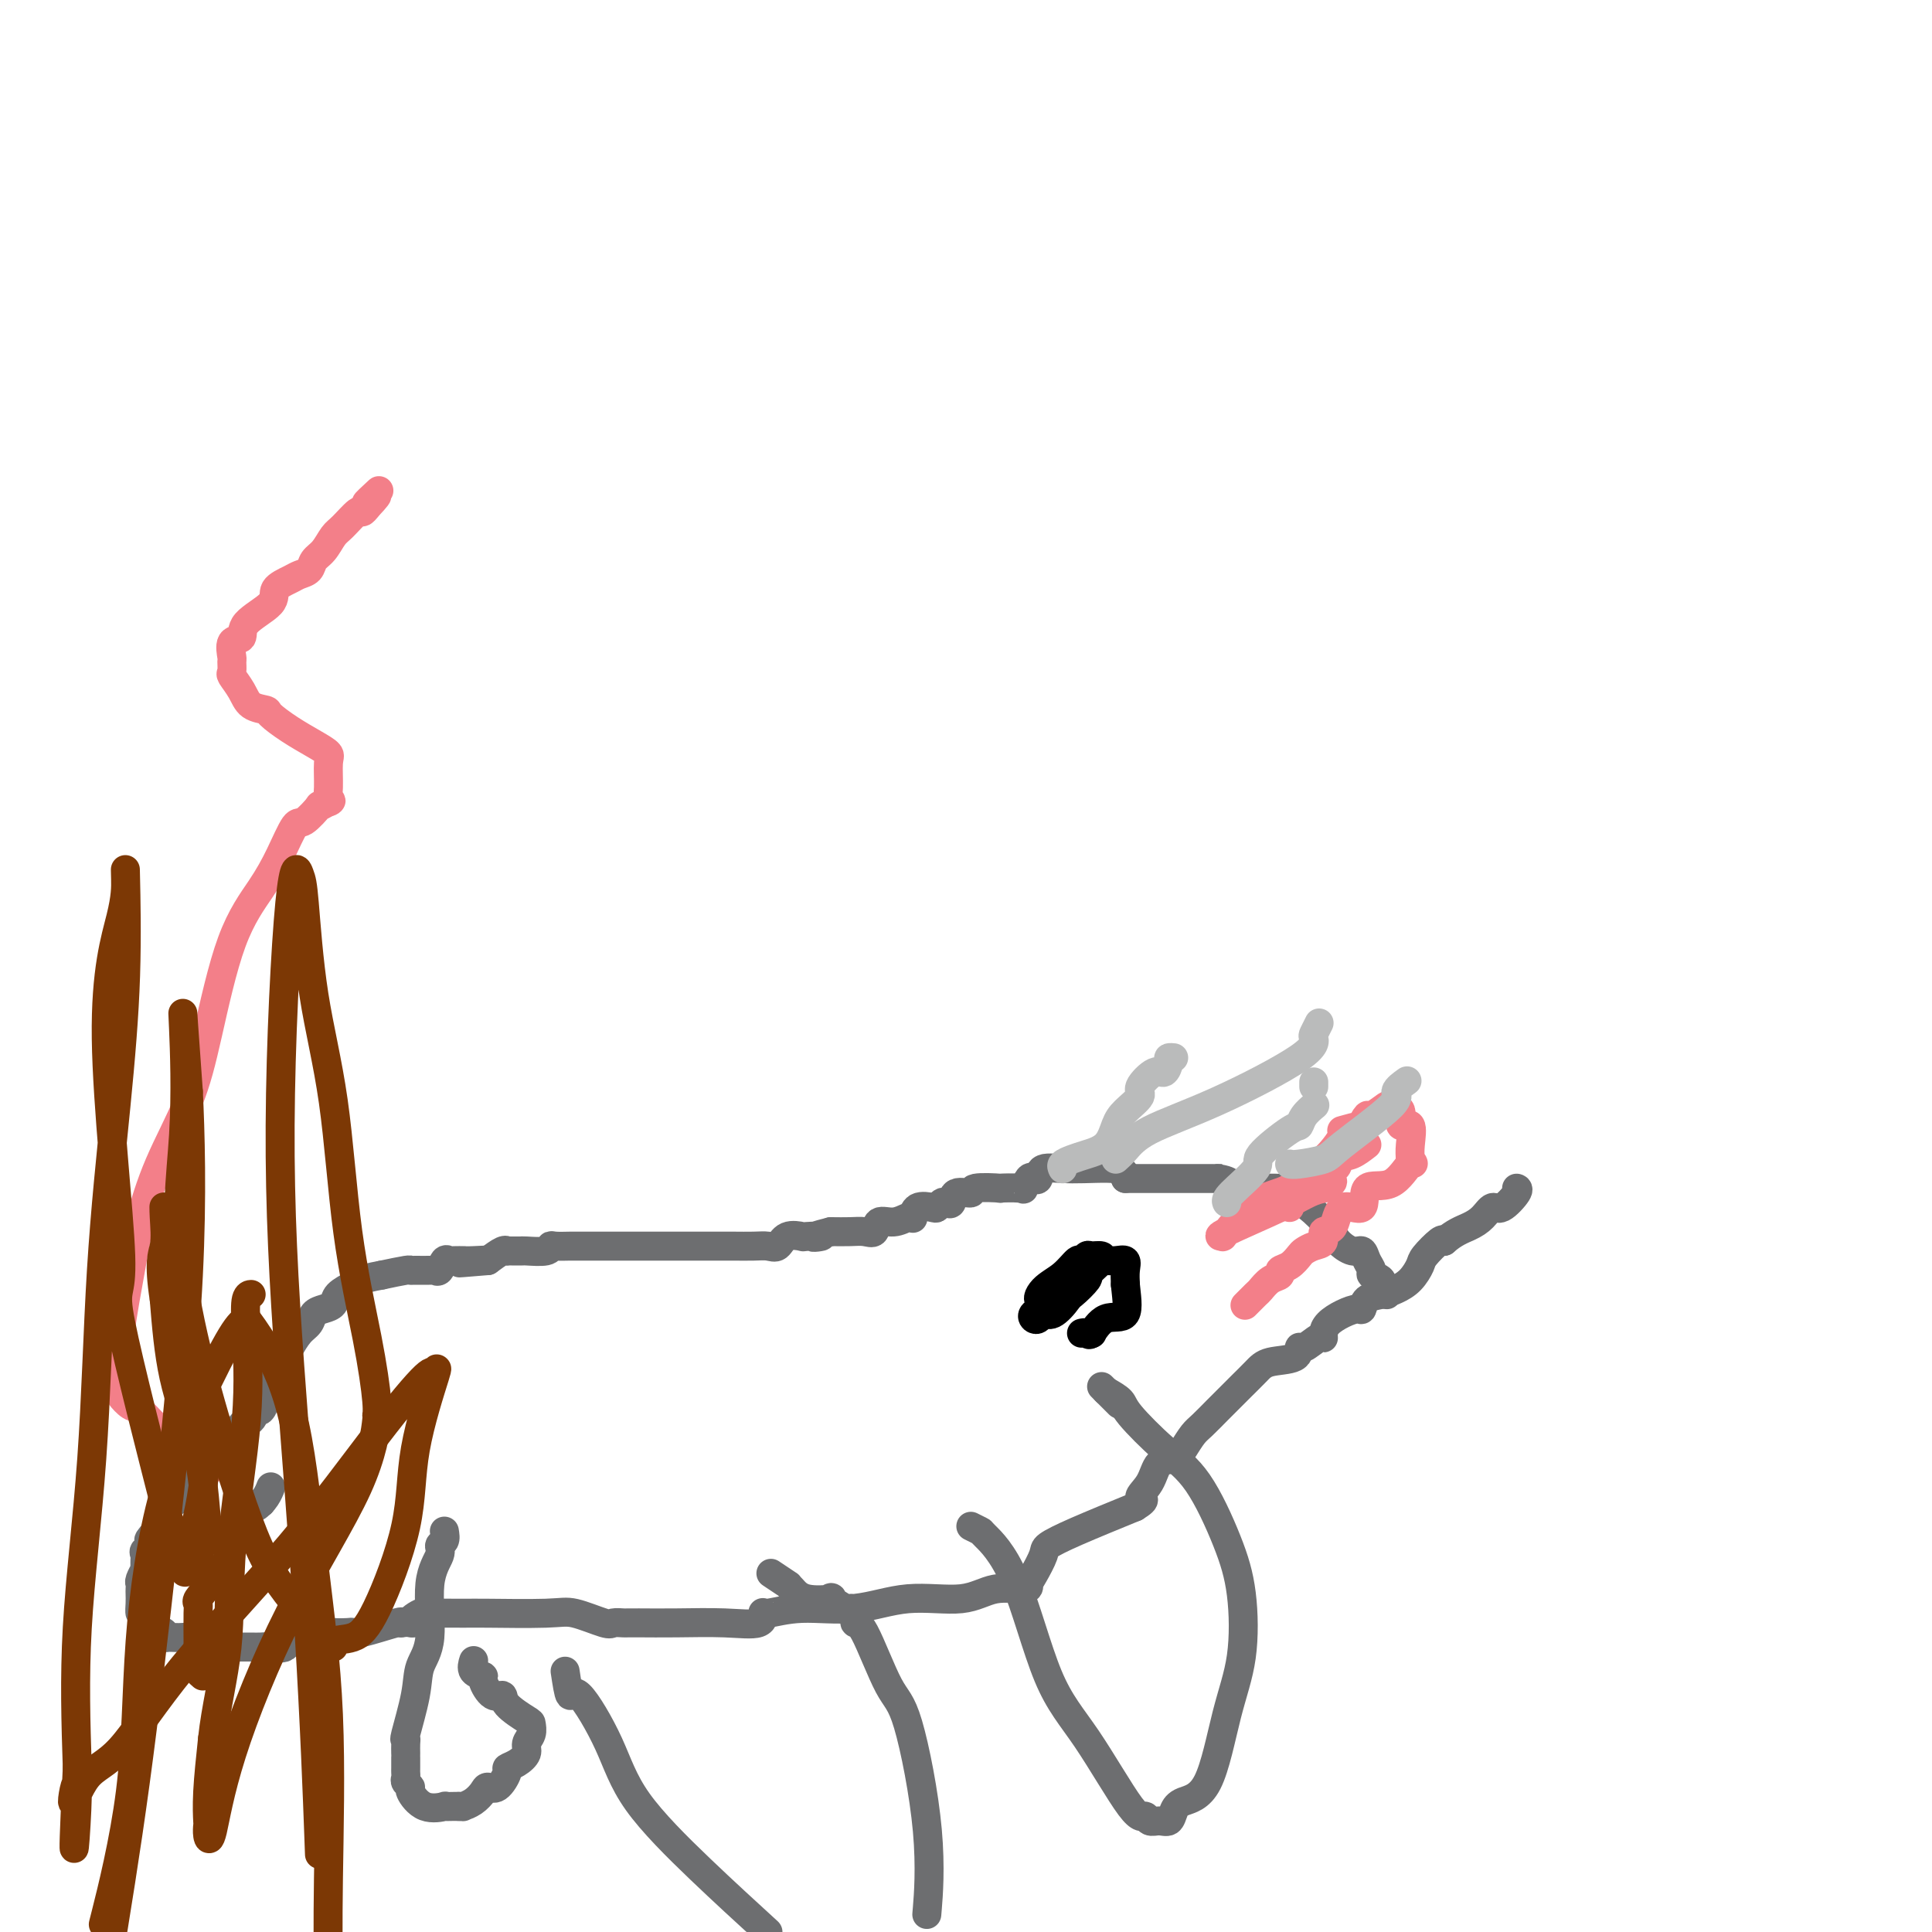 <svg viewBox='0 0 400 400' version='1.1' xmlns='http://www.w3.org/2000/svg' xmlns:xlink='http://www.w3.org/1999/xlink'><g fill='none' stroke='#6D6E70' stroke-width='6' stroke-linecap='round' stroke-linejoin='round'><path d='M233,244c-0.002,-0.861 -0.004,-1.722 -2,-2c-1.996,-0.278 -5.988,0.029 -9,0c-3.012,-0.029 -5.046,-0.392 -6,0c-0.954,0.392 -0.829,1.541 -1,2c-0.171,0.459 -0.637,0.228 -1,0c-0.363,-0.228 -0.625,-0.453 -1,0c-0.375,0.453 -0.865,1.584 -1,2c-0.135,0.416 0.086,0.116 -1,0c-1.086,-0.116 -3.478,-0.047 -4,0c-0.522,0.047 0.828,0.073 0,0c-0.828,-0.073 -3.832,-0.244 -5,0c-1.168,0.244 -0.498,0.901 -1,1c-0.502,0.099 -2.177,-0.362 -3,0c-0.823,0.362 -0.796,1.548 -1,2c-0.204,0.452 -0.639,0.172 -1,0c-0.361,-0.172 -0.647,-0.235 -1,0c-0.353,0.235 -0.774,0.767 -1,1c-0.226,0.233 -0.258,0.166 -1,0c-0.742,-0.166 -2.193,-0.433 -3,0c-0.807,0.433 -0.969,1.564 -1,2c-0.031,0.436 0.070,0.177 0,0c-0.070,-0.177 -0.311,-0.272 -1,0c-0.689,0.272 -1.825,0.910 -3,1c-1.175,0.090 -2.389,-0.368 -3,0c-0.611,0.368 -0.617,1.563 -1,2c-0.383,0.437 -1.142,0.118 -2,0c-0.858,-0.118 -1.817,-0.034 -3,0c-1.183,0.034 -2.592,0.017 -4,0'/><path d='M172,255c-6.464,1.621 -2.624,1.174 -2,1c0.624,-0.174 -1.968,-0.075 -3,0c-1.032,0.075 -0.505,0.125 -1,0c-0.495,-0.125 -2.012,-0.426 -3,0c-0.988,0.426 -1.445,1.578 -2,2c-0.555,0.422 -1.206,0.113 -2,0c-0.794,-0.113 -1.731,-0.030 -3,0c-1.269,0.030 -2.871,0.008 -4,0c-1.129,-0.008 -1.785,-0.002 -3,0c-1.215,0.002 -2.989,0.001 -4,0c-1.011,-0.001 -1.260,-0.000 -2,0c-0.740,0.000 -1.973,0.000 -3,0c-1.027,-0.000 -1.850,-0.000 -3,0c-1.150,0.000 -2.626,-0.000 -5,0c-2.374,0.000 -5.645,0.000 -7,0c-1.355,-0.000 -0.795,-0.000 -1,0c-0.205,0.000 -1.176,0.000 -2,0c-0.824,-0.000 -1.503,-0.001 -2,0c-0.497,0.001 -0.813,0.004 -1,0c-0.187,-0.004 -0.246,-0.015 -1,0c-0.754,0.015 -2.202,0.057 -3,0c-0.798,-0.057 -0.944,-0.211 -1,0c-0.056,0.211 -0.022,0.789 -1,1c-0.978,0.211 -2.970,0.057 -4,0c-1.030,-0.057 -1.099,-0.015 -1,0c0.099,0.015 0.365,0.002 0,0c-0.365,-0.002 -1.360,0.005 -2,0c-0.640,-0.005 -0.924,-0.022 -1,0c-0.076,0.022 0.056,0.083 0,0c-0.056,-0.083 -0.302,-0.309 -1,0c-0.698,0.309 -1.849,1.155 -3,2'/><path d='M101,261c-11.123,0.928 -3.432,0.249 -1,0c2.432,-0.249 -0.395,-0.066 -2,0c-1.605,0.066 -1.988,0.016 -2,0c-0.012,-0.016 0.348,0.003 0,0c-0.348,-0.003 -1.403,-0.029 -2,0c-0.597,0.029 -0.735,0.113 -1,0c-0.265,-0.113 -0.656,-0.423 -1,0c-0.344,0.423 -0.642,1.578 -1,2c-0.358,0.422 -0.775,0.112 -1,0c-0.225,-0.112 -0.256,-0.027 -1,0c-0.744,0.027 -2.199,-0.003 -3,0c-0.801,0.003 -0.946,0.039 -1,0c-0.054,-0.039 -0.015,-0.154 -1,0c-0.985,0.154 -2.992,0.577 -5,1'/><path d='M79,264c-4.590,0.825 -5.065,1.386 -6,2c-0.935,0.614 -2.330,1.281 -3,2c-0.670,0.719 -0.616,1.490 -1,2c-0.384,0.510 -1.206,0.760 -2,1c-0.794,0.240 -1.559,0.470 -2,1c-0.441,0.530 -0.557,1.362 -1,2c-0.443,0.638 -1.214,1.084 -2,2c-0.786,0.916 -1.588,2.304 -2,3c-0.412,0.696 -0.435,0.702 -1,1c-0.565,0.298 -1.672,0.888 -2,1c-0.328,0.112 0.122,-0.254 0,0c-0.122,0.254 -0.817,1.128 -1,2c-0.183,0.872 0.147,1.742 0,2c-0.147,0.258 -0.771,-0.096 -1,0c-0.229,0.096 -0.062,0.641 0,1c0.062,0.359 0.018,0.531 0,1c-0.018,0.469 -0.009,1.234 0,2'/><path d='M55,289c-0.263,1.335 0.079,0.672 0,1c-0.079,0.328 -0.579,1.648 -1,2c-0.421,0.352 -0.762,-0.263 -1,0c-0.238,0.263 -0.371,1.403 -1,2c-0.629,0.597 -1.752,0.650 -2,1c-0.248,0.350 0.380,0.996 0,2c-0.380,1.004 -1.768,2.367 -3,3c-1.232,0.633 -2.310,0.538 -3,1c-0.690,0.462 -0.993,1.481 -1,2c-0.007,0.519 0.283,0.537 0,1c-0.283,0.463 -1.139,1.371 -2,2c-0.861,0.629 -1.726,0.977 -2,1c-0.274,0.023 0.042,-0.280 0,0c-0.042,0.280 -0.442,1.144 -1,2c-0.558,0.856 -1.273,1.704 -2,2c-0.727,0.296 -1.465,0.041 -2,1c-0.535,0.959 -0.867,3.131 -1,4c-0.133,0.869 -0.066,0.434 0,0'/><path d='M33,316c-3.662,4.521 -1.819,2.325 -1,2c0.819,-0.325 0.612,1.222 0,2c-0.612,0.778 -1.628,0.787 -2,1c-0.372,0.213 -0.099,0.630 0,1c0.099,0.370 0.023,0.694 0,1c-0.023,0.306 0.008,0.593 0,1c-0.008,0.407 -0.055,0.935 0,1c0.055,0.065 0.211,-0.334 0,0c-0.211,0.334 -0.788,1.401 -1,2c-0.212,0.599 -0.057,0.729 0,1c0.057,0.271 0.018,0.684 0,1c-0.018,0.316 -0.013,0.535 0,1c0.013,0.465 0.034,1.176 0,2c-0.034,0.824 -0.125,1.760 0,2c0.125,0.240 0.464,-0.217 1,0c0.536,0.217 1.268,1.109 2,2'/><path d='M32,336c0.925,1.629 1.736,1.702 2,2c0.264,0.298 -0.020,0.819 0,1c0.020,0.181 0.344,0.020 1,0c0.656,-0.020 1.643,0.100 3,0c1.357,-0.100 3.085,-0.419 4,0c0.915,0.419 1.018,1.576 1,2c-0.018,0.424 -0.156,0.114 0,0c0.156,-0.114 0.607,-0.031 2,0c1.393,0.031 3.729,0.010 5,0c1.271,-0.010 1.476,-0.010 2,0c0.524,0.010 1.366,0.031 2,0c0.634,-0.031 1.058,-0.113 2,0c0.942,0.113 2.400,0.422 3,0c0.600,-0.422 0.343,-1.576 1,-2c0.657,-0.424 2.230,-0.117 3,0c0.770,0.117 0.737,0.045 1,0c0.263,-0.045 0.823,-0.065 1,0c0.177,0.065 -0.030,0.213 0,0c0.030,-0.213 0.296,-0.787 1,-1c0.704,-0.213 1.846,-0.065 3,0c1.154,0.065 2.320,0.045 3,0c0.680,-0.045 0.876,-0.117 1,0c0.124,0.117 0.178,0.423 2,0c1.822,-0.423 5.414,-1.575 7,-2c1.586,-0.425 1.168,-0.121 1,0c-0.168,0.121 -0.084,0.061 0,0'/><path d='M83,336c6.235,-0.652 2.823,0.218 2,0c-0.823,-0.218 0.943,-1.523 2,-2c1.057,-0.477 1.406,-0.127 1,0c-0.406,0.127 -1.567,0.032 0,0c1.567,-0.032 5.863,-0.001 8,0c2.137,0.001 2.116,-0.028 5,0c2.884,0.028 8.675,0.113 12,0c3.325,-0.113 4.185,-0.422 6,0c1.815,0.422 4.585,1.577 6,2c1.415,0.423 1.474,0.113 2,0c0.526,-0.113 1.518,-0.030 2,0c0.482,0.030 0.454,0.008 1,0c0.546,-0.008 1.667,0.000 2,0c0.333,-0.000 -0.121,-0.008 1,0c1.121,0.008 3.816,0.031 7,0c3.184,-0.031 6.857,-0.118 10,0c3.143,0.118 5.757,0.440 7,0c1.243,-0.440 1.114,-1.643 1,-2c-0.114,-0.357 -0.212,0.131 1,0c1.212,-0.131 3.735,-0.880 7,-1c3.265,-0.120 7.271,0.389 11,0c3.729,-0.389 7.181,-1.676 11,-2c3.819,-0.324 8.006,0.316 11,0c2.994,-0.316 4.796,-1.587 7,-2c2.204,-0.413 4.811,0.031 6,0c1.189,-0.031 0.959,-0.538 1,-1c0.041,-0.462 0.354,-0.881 1,-2c0.646,-1.119 1.627,-2.939 2,-4c0.373,-1.061 0.139,-1.363 1,-2c0.861,-0.637 2.817,-1.611 6,-3c3.183,-1.389 7.591,-3.195 12,-5'/><path d='M235,312c3.066,-1.880 1.230,-1.580 1,-2c-0.230,-0.420 1.146,-1.558 2,-3c0.854,-1.442 1.186,-3.186 2,-4c0.814,-0.814 2.108,-0.697 3,-1c0.892,-0.303 1.380,-1.027 2,-2c0.620,-0.973 1.370,-2.197 2,-3c0.630,-0.803 1.141,-1.187 2,-2c0.859,-0.813 2.068,-2.056 3,-3c0.932,-0.944 1.587,-1.591 2,-2c0.413,-0.409 0.584,-0.580 1,-1c0.416,-0.420 1.078,-1.087 2,-2c0.922,-0.913 2.104,-2.071 3,-3c0.896,-0.929 1.504,-1.630 3,-2c1.496,-0.370 3.879,-0.410 5,-1c1.121,-0.590 0.979,-1.729 1,-2c0.021,-0.271 0.203,0.328 1,0c0.797,-0.328 2.208,-1.583 3,-2c0.792,-0.417 0.965,0.003 1,0c0.035,-0.003 -0.068,-0.430 0,-1c0.068,-0.570 0.307,-1.284 1,-2c0.693,-0.716 1.841,-1.435 3,-2c1.159,-0.565 2.330,-0.977 3,-1c0.670,-0.023 0.840,0.343 1,0c0.160,-0.343 0.309,-1.394 1,-2c0.691,-0.606 1.923,-0.766 3,-1c1.077,-0.234 1.998,-0.543 3,-1c1.002,-0.457 2.086,-1.062 3,-2c0.914,-0.938 1.657,-2.210 2,-3c0.343,-0.790 0.285,-1.097 1,-2c0.715,-0.903 2.204,-2.401 3,-3c0.796,-0.599 0.898,-0.300 1,0'/><path d='M299,257c2.061,-1.831 3.712,-2.410 5,-3c1.288,-0.590 2.212,-1.191 3,-2c0.788,-0.809 1.440,-1.824 2,-2c0.560,-0.176 1.026,0.489 2,0c0.974,-0.489 2.454,-2.132 3,-3c0.546,-0.868 0.156,-0.962 0,-1c-0.156,-0.038 -0.078,-0.019 0,0'/><path d='M233,244c0.156,0.000 0.311,0.000 4,0c3.689,0.000 10.911,0.000 14,0c3.089,-0.000 2.044,0.000 1,0'/><path d='M252,244c3.566,0.453 2.982,1.585 3,2c0.018,0.415 0.640,0.111 1,0c0.360,-0.111 0.459,-0.030 1,0c0.541,0.030 1.525,0.008 2,0c0.475,-0.008 0.442,-0.002 1,0c0.558,0.002 1.708,-0.000 2,0c0.292,0.000 -0.272,0.003 0,0c0.272,-0.003 1.381,-0.012 2,0c0.619,0.012 0.748,0.046 1,0c0.252,-0.046 0.628,-0.171 1,0c0.372,0.171 0.742,0.640 1,1c0.258,0.360 0.404,0.612 1,1c0.596,0.388 1.641,0.911 3,2c1.359,1.089 3.032,2.742 4,4c0.968,1.258 1.230,2.119 2,3c0.770,0.881 2.046,1.780 3,2c0.954,0.220 1.584,-0.240 2,0c0.416,0.240 0.618,1.181 1,2c0.382,0.819 0.943,1.515 1,2c0.057,0.485 -0.391,0.757 0,1c0.391,0.243 1.620,0.457 2,1c0.380,0.543 -0.090,1.415 0,2c0.090,0.585 0.740,0.881 1,1c0.260,0.119 0.130,0.059 0,0'/></g>
<g fill='none' stroke='#F37F89' stroke-width='6' stroke-linecap='round' stroke-linejoin='round'><path d='M267,250c0.010,-0.616 0.020,-1.232 0,-2c-0.020,-0.768 -0.070,-1.688 0,-2c0.070,-0.312 0.260,-0.016 1,-1c0.740,-0.984 2.032,-3.249 3,-4c0.968,-0.751 1.614,0.011 3,-1c1.386,-1.011 3.513,-3.796 4,-5c0.487,-1.204 -0.667,-0.828 0,-1c0.667,-0.172 3.156,-0.891 4,-1c0.844,-0.109 0.042,0.391 0,0c-0.042,-0.391 0.676,-1.673 1,-2c0.324,-0.327 0.253,0.303 1,0c0.747,-0.303 2.313,-1.538 3,-2c0.687,-0.462 0.496,-0.150 1,0c0.504,0.150 1.704,0.137 2,1c0.296,0.863 -0.312,2.603 0,3c0.312,0.397 1.546,-0.547 2,0c0.454,0.547 0.130,2.585 0,4c-0.130,1.415 -0.065,2.208 0,3'/><path d='M292,240c0.935,1.683 0.773,0.391 0,1c-0.773,0.609 -2.156,3.120 -4,4c-1.844,0.880 -4.148,0.129 -5,1c-0.852,0.871 -0.251,3.365 -1,4c-0.749,0.635 -2.847,-0.587 -4,0c-1.153,0.587 -1.359,2.984 -2,4c-0.641,1.016 -1.715,0.653 -2,1c-0.285,0.347 0.219,1.406 0,2c-0.219,0.594 -1.163,0.722 -2,1c-0.837,0.278 -1.568,0.705 -2,1c-0.432,0.295 -0.566,0.459 -1,1c-0.434,0.541 -1.167,1.458 -2,2c-0.833,0.542 -1.766,0.707 -2,1c-0.234,0.293 0.231,0.713 0,1c-0.231,0.287 -1.159,0.442 -2,1c-0.841,0.558 -1.597,1.521 -2,2c-0.403,0.479 -0.455,0.475 -1,1c-0.545,0.525 -1.584,1.579 -2,2c-0.416,0.421 -0.208,0.211 0,0'/><path d='M283,237c-1.013,0.787 -2.026,1.574 -3,2c-0.974,0.426 -1.908,0.491 -2,0c-0.092,-0.491 0.658,-1.536 1,-2c0.342,-0.464 0.274,-0.345 1,-1c0.726,-0.655 2.244,-2.083 2,-2c-0.244,0.083 -2.252,1.676 -4,3c-1.748,1.324 -3.237,2.379 -5,4c-1.763,1.621 -3.799,3.808 -6,5c-2.201,1.192 -4.568,1.389 -7,3c-2.432,1.611 -4.930,4.635 -6,6c-1.070,1.365 -0.712,1.070 -1,1c-0.288,-0.070 -1.221,0.084 1,-1c2.221,-1.084 7.598,-3.407 11,-5c3.402,-1.593 4.829,-2.455 6,-3c1.171,-0.545 2.085,-0.772 3,-1'/><path d='M274,246c3.273,-1.723 1.456,-1.532 1,-2c-0.456,-0.468 0.448,-1.596 1,-2c0.552,-0.404 0.750,-0.083 1,-1c0.250,-0.917 0.552,-3.070 1,-4c0.448,-0.930 1.044,-0.635 1,0c-0.044,0.635 -0.727,1.610 -1,2c-0.273,0.390 -0.137,0.195 0,0'/></g>
<g fill='none' stroke='#BABBBB' stroke-width='6' stroke-linecap='round' stroke-linejoin='round'><path d='M220,242c-0.164,-0.331 -0.329,-0.662 0,-1c0.329,-0.338 1.150,-0.684 2,-1c0.850,-0.316 1.728,-0.603 3,-1c1.272,-0.397 2.937,-0.906 4,-2c1.063,-1.094 1.524,-2.774 2,-4c0.476,-1.226 0.967,-1.997 2,-3c1.033,-1.003 2.606,-2.237 3,-3c0.394,-0.763 -0.393,-1.056 0,-2c0.393,-0.944 1.965,-2.540 3,-3c1.035,-0.460 1.531,0.217 2,0c0.469,-0.217 0.909,-1.326 1,-2c0.091,-0.674 -0.168,-0.912 0,-1c0.168,-0.088 0.762,-0.025 1,0c0.238,0.025 0.119,0.013 0,0'/><path d='M231,240c0.572,-0.510 1.145,-1.019 2,-2c0.855,-0.981 1.994,-2.433 5,-4c3.006,-1.567 7.881,-3.250 14,-6c6.119,-2.750 13.482,-6.565 17,-9c3.518,-2.435 3.190,-3.488 3,-4c-0.190,-0.512 -0.244,-0.484 0,-1c0.244,-0.516 0.784,-1.576 1,-2c0.216,-0.424 0.108,-0.212 0,0'/><path d='M272,225c0.000,-0.417 0.000,-0.833 0,-1c0.000,-0.167 0.000,-0.083 0,0'/><path d='M254,249c-0.158,-0.331 -0.316,-0.662 1,-2c1.316,-1.338 4.106,-3.685 5,-5c0.894,-1.315 -0.107,-1.600 1,-3c1.107,-1.400 4.321,-3.917 6,-5c1.679,-1.083 1.821,-0.734 2,-1c0.179,-0.266 0.394,-1.149 1,-2c0.606,-0.851 1.602,-1.672 2,-2c0.398,-0.328 0.199,-0.164 0,0'/><path d='M267,241c0.320,0.082 0.640,0.164 2,0c1.360,-0.164 3.759,-0.573 5,-1c1.241,-0.427 1.324,-0.871 4,-3c2.676,-2.129 7.944,-5.942 10,-8c2.056,-2.058 0.900,-2.362 1,-3c0.100,-0.638 1.457,-1.611 2,-2c0.543,-0.389 0.271,-0.195 0,0'/></g>
<g fill='none' stroke='#000000' stroke-width='6' stroke-linecap='round' stroke-linejoin='round'><path d='M226,276c0.000,0.000 0.100,0.100 0.1,0.1'/><path d='M218,268c0.899,-0.257 1.799,-0.513 2,-1c0.201,-0.487 -0.296,-1.203 0,-2c0.296,-0.797 1.385,-1.674 2,-2c0.615,-0.326 0.756,-0.100 1,0c0.244,0.100 0.592,0.076 1,0c0.408,-0.076 0.877,-0.202 1,0c0.123,0.202 -0.100,0.733 0,1c0.100,0.267 0.522,0.271 0,1c-0.522,0.729 -1.990,2.182 -3,3c-1.010,0.818 -1.564,1.001 -2,1c-0.436,-0.001 -0.756,-0.186 -1,0c-0.244,0.186 -0.412,0.742 -1,1c-0.588,0.258 -1.597,0.216 -2,0c-0.403,-0.216 -0.202,-0.608 0,-1'/><path d='M216,269c-1.590,0.607 -1.064,-0.874 0,-2c1.064,-1.126 2.665,-1.895 4,-3c1.335,-1.105 2.403,-2.545 3,-3c0.597,-0.455 0.721,0.077 1,0c0.279,-0.077 0.711,-0.762 1,-1c0.289,-0.238 0.435,-0.030 1,0c0.565,0.030 1.548,-0.117 2,0c0.452,0.117 0.375,0.498 0,1c-0.375,0.502 -1.046,1.125 -2,2c-0.954,0.875 -2.192,2.003 -3,3c-0.808,0.997 -1.187,1.861 -2,3c-0.813,1.139 -2.062,2.551 -3,3c-0.938,0.449 -1.566,-0.065 -2,0c-0.434,0.065 -0.674,0.708 -1,1c-0.326,0.292 -0.739,0.234 -1,0c-0.261,-0.234 -0.369,-0.645 0,-1c0.369,-0.355 1.216,-0.655 2,-1c0.784,-0.345 1.505,-0.733 3,-2c1.495,-1.267 3.765,-3.411 5,-5c1.235,-1.589 1.435,-2.623 2,-3c0.565,-0.377 1.496,-0.096 2,0c0.504,0.096 0.580,0.006 1,0c0.420,-0.006 1.185,0.070 2,0c0.815,-0.070 1.681,-0.288 2,0c0.319,0.288 0.091,1.082 0,2c-0.091,0.918 -0.046,1.959 0,3'/><path d='M233,266c0.197,2.121 0.690,4.922 0,6c-0.690,1.078 -2.563,0.432 -4,1c-1.437,0.568 -2.438,2.348 -3,3c-0.562,0.652 -0.687,0.175 -1,0c-0.313,-0.175 -0.815,-0.047 -1,0c-0.185,0.047 -0.053,0.013 0,0c0.053,-0.013 0.026,-0.007 0,0'/></g>
<g fill='none' stroke='#F37F89' stroke-width='6' stroke-linecap='round' stroke-linejoin='round'><path d='M44,304c-0.428,-0.004 -0.857,-0.008 -1,0c-0.143,0.008 -0.001,0.030 -1,-1c-0.999,-1.030 -3.139,-3.110 -4,-4c-0.861,-0.890 -0.443,-0.591 -1,-1c-0.557,-0.409 -2.090,-1.528 -3,-2c-0.910,-0.472 -1.196,-0.297 -2,-1c-0.804,-0.703 -2.124,-2.285 -3,-3c-0.876,-0.715 -1.308,-0.565 -2,-1c-0.692,-0.435 -1.643,-1.457 -2,-2c-0.357,-0.543 -0.119,-0.607 0,-2c0.119,-1.393 0.119,-4.113 0,-6c-0.119,-1.887 -0.356,-2.940 0,-6c0.356,-3.060 1.304,-8.127 2,-12c0.696,-3.873 1.139,-6.553 2,-10c0.861,-3.447 2.141,-7.663 4,-12c1.859,-4.337 4.296,-8.797 6,-13c1.704,-4.203 2.673,-8.150 4,-14c1.327,-5.850 3.011,-13.603 5,-19c1.989,-5.397 4.282,-8.438 6,-11c1.718,-2.562 2.862,-4.643 4,-7c1.138,-2.357 2.272,-4.988 3,-6c0.728,-1.012 1.051,-0.405 2,-1c0.949,-0.595 2.525,-2.391 3,-3c0.475,-0.609 -0.150,-0.031 0,0c0.150,0.031 1.075,-0.484 2,-1'/><path d='M68,166c1.081,-0.666 0.282,0.170 0,0c-0.282,-0.170 -0.048,-1.346 0,-3c0.048,-1.654 -0.089,-3.784 0,-5c0.089,-1.216 0.405,-1.516 0,-2c-0.405,-0.484 -1.530,-1.150 -3,-2c-1.470,-0.850 -3.285,-1.882 -5,-3c-1.715,-1.118 -3.329,-2.321 -4,-3c-0.671,-0.679 -0.400,-0.835 -1,-1c-0.600,-0.165 -2.070,-0.339 -3,-1c-0.930,-0.661 -1.320,-1.810 -2,-3c-0.680,-1.190 -1.648,-2.421 -2,-3c-0.352,-0.579 -0.086,-0.507 0,-1c0.086,-0.493 -0.006,-1.552 0,-2c0.006,-0.448 0.111,-0.287 0,-1c-0.111,-0.713 -0.439,-2.302 0,-3c0.439,-0.698 1.644,-0.505 2,-1c0.356,-0.495 -0.137,-1.677 1,-3c1.137,-1.323 3.905,-2.787 5,-4c1.095,-1.213 0.516,-2.173 1,-3c0.484,-0.827 2.030,-1.519 3,-2c0.970,-0.481 1.362,-0.752 2,-1c0.638,-0.248 1.521,-0.474 2,-1c0.479,-0.526 0.556,-1.354 1,-2c0.444,-0.646 1.257,-1.111 2,-2c0.743,-0.889 1.417,-2.202 2,-3c0.583,-0.798 1.074,-1.080 2,-2c0.926,-0.920 2.288,-2.479 3,-3c0.712,-0.521 0.775,-0.006 1,0c0.225,0.006 0.613,-0.497 1,-1'/><path d='M76,105c4.214,-4.440 0.750,-1.542 0,-1c-0.750,0.542 1.214,-1.274 2,-2c0.786,-0.726 0.393,-0.363 0,0'/></g>
<g fill='none' stroke='#6D6E70' stroke-width='6' stroke-linecap='round' stroke-linejoin='round'><path d='M92,317c0.131,0.765 0.261,1.530 0,2c-0.261,0.470 -0.914,0.645 -1,1c-0.086,0.355 0.396,0.891 0,2c-0.396,1.109 -1.669,2.792 -2,6c-0.331,3.208 0.279,7.941 0,11c-0.279,3.059 -1.448,4.443 -2,6c-0.552,1.557 -0.488,3.285 -1,6c-0.512,2.715 -1.601,6.416 -2,8c-0.399,1.584 -0.107,1.049 0,1c0.107,-0.049 0.029,0.386 0,1c-0.029,0.614 -0.008,1.407 0,2c0.008,0.593 0.002,0.985 0,1c-0.002,0.015 -0.002,-0.347 0,0c0.002,0.347 0.005,1.403 0,2c-0.005,0.597 -0.017,0.735 0,1c0.017,0.265 0.064,0.657 0,1c-0.064,0.343 -0.240,0.638 0,1c0.240,0.362 0.896,0.791 1,1c0.104,0.209 -0.344,0.200 0,1c0.344,0.800 1.479,2.411 3,3c1.521,0.589 3.428,0.158 4,0c0.572,-0.158 -0.192,-0.043 0,0c0.192,0.043 1.341,0.012 2,0c0.659,-0.012 0.830,-0.006 1,0'/><path d='M95,374c1.218,0.033 0.763,0.117 1,0c0.237,-0.117 1.168,-0.434 2,-1c0.832,-0.566 1.566,-1.381 2,-2c0.434,-0.619 0.566,-1.044 1,-1c0.434,0.044 1.168,0.556 2,0c0.832,-0.556 1.763,-2.179 2,-3c0.237,-0.821 -0.220,-0.838 0,-1c0.220,-0.162 1.117,-0.467 2,-1c0.883,-0.533 1.753,-1.293 2,-2c0.247,-0.707 -0.130,-1.361 0,-2c0.130,-0.639 0.768,-1.262 1,-2c0.232,-0.738 0.057,-1.593 0,-2c-0.057,-0.407 0.005,-0.368 -1,-1c-1.005,-0.632 -3.076,-1.934 -4,-3c-0.924,-1.066 -0.700,-1.895 -1,-2c-0.300,-0.105 -1.124,0.514 -2,0c-0.876,-0.514 -1.804,-2.163 -2,-3c-0.196,-0.837 0.339,-0.864 0,-1c-0.339,-0.136 -1.553,-0.383 -2,-1c-0.447,-0.617 -0.128,-1.605 0,-2c0.128,-0.395 0.064,-0.198 0,0'/><path d='M117,346c0.351,2.344 0.703,4.687 1,5c0.297,0.313 0.541,-1.405 2,0c1.459,1.405 4.133,5.933 6,10c1.867,4.067 2.926,7.672 6,12c3.074,4.328 8.164,9.379 13,14c4.836,4.621 9.418,8.810 14,13'/><path d='M192,395c-0.099,1.186 -0.197,2.373 0,0c0.197,-2.373 0.690,-8.305 0,-16c-0.690,-7.695 -2.562,-17.154 -4,-22c-1.438,-4.846 -2.442,-5.078 -4,-8c-1.558,-2.922 -3.672,-8.532 -5,-11c-1.328,-2.468 -1.871,-1.793 -2,-2c-0.129,-0.207 0.156,-1.296 0,-2c-0.156,-0.704 -0.751,-1.024 -1,-1c-0.249,0.024 -0.150,0.392 -1,0c-0.850,-0.392 -2.649,-1.545 -3,-2c-0.351,-0.455 0.746,-0.211 0,0c-0.746,0.211 -3.335,0.389 -5,0c-1.665,-0.389 -2.405,-1.345 -3,-2c-0.595,-0.655 -1.046,-1.011 -1,-1c0.046,0.011 0.589,0.388 0,0c-0.589,-0.388 -2.311,-1.539 -3,-2c-0.689,-0.461 -0.344,-0.230 0,0'/><path d='M201,316c0.870,0.440 1.740,0.881 2,1c0.260,0.119 -0.089,-0.082 1,1c1.089,1.082 3.615,3.448 6,9c2.385,5.552 4.627,14.290 7,20c2.373,5.710 4.876,8.391 8,13c3.124,4.609 6.868,11.145 9,14c2.132,2.855 2.651,2.027 3,2c0.349,-0.027 0.528,0.746 1,1c0.472,0.254 1.238,-0.012 2,0c0.762,0.012 1.519,0.303 2,0c0.481,-0.303 0.686,-1.200 1,-2c0.314,-0.800 0.737,-1.501 2,-2c1.263,-0.499 3.365,-0.794 5,-4c1.635,-3.206 2.803,-9.322 4,-14c1.197,-4.678 2.424,-7.917 3,-12c0.576,-4.083 0.501,-9.009 0,-13c-0.501,-3.991 -1.428,-7.047 -3,-11c-1.572,-3.953 -3.789,-8.802 -6,-12c-2.211,-3.198 -4.417,-4.744 -7,-7c-2.583,-2.256 -5.541,-5.223 -7,-7c-1.459,-1.777 -1.417,-2.365 -2,-3c-0.583,-0.635 -1.792,-1.318 -3,-2'/><path d='M229,288c-2.511,-2.511 0.711,0.711 2,2c1.289,1.289 0.644,0.644 0,0'/><path d='M54,311c0.000,0.000 0.100,0.100 0.1,0.1'/><path d='M54,311c0.000,0.000 0.100,0.100 0.1,0.1'/><path d='M54,311c-0.293,0.435 -0.586,0.869 -1,1c-0.414,0.131 -0.948,-0.042 -1,0c-0.052,0.042 0.378,0.300 1,0c0.622,-0.300 1.437,-1.158 2,-2c0.563,-0.842 0.875,-1.669 1,-2c0.125,-0.331 0.062,-0.165 0,0'/></g>
<g fill='none' stroke='#7C3805' stroke-width='6' stroke-linecap='round' stroke-linejoin='round'><path d='M42,347c-0.423,-0.362 -0.845,-0.723 -1,-1c-0.155,-0.277 -0.041,-0.469 0,-1c0.041,-0.531 0.011,-1.401 0,-2c-0.011,-0.599 -0.003,-0.925 0,-1c0.003,-0.075 0.001,0.103 0,0c-0.001,-0.103 0.000,-0.486 0,-1c-0.000,-0.514 -0.002,-1.158 0,-1c0.002,0.158 0.008,1.120 0,0c-0.008,-1.120 -0.030,-4.321 0,-6c0.030,-1.679 0.113,-1.835 0,-2c-0.113,-0.165 -0.423,-0.337 0,-1c0.423,-0.663 1.577,-1.816 2,-3c0.423,-1.184 0.113,-2.400 0,-3c-0.113,-0.600 -0.030,-0.586 0,-1c0.030,-0.414 0.005,-1.256 0,-2c-0.005,-0.744 0.009,-1.389 0,-2c-0.009,-0.611 -0.040,-1.187 0,-1c0.040,0.187 0.152,1.139 0,-1c-0.152,-2.139 -0.566,-7.367 -1,-11c-0.434,-3.633 -0.886,-5.670 -2,-9c-1.114,-3.330 -2.890,-7.951 -4,-13c-1.110,-5.049 -1.555,-10.524 -2,-16'/><path d='M34,269c-1.239,-8.064 -0.335,-9.225 0,-11c0.335,-1.775 0.101,-4.163 0,-6c-0.101,-1.837 -0.069,-3.123 0,-2c0.069,1.123 0.175,4.656 1,7c0.825,2.344 2.368,3.498 3,6c0.632,2.502 0.354,6.351 1,11c0.646,4.649 2.218,10.097 3,16c0.782,5.903 0.776,12.261 0,18c-0.776,5.739 -2.320,10.859 -3,14c-0.680,3.141 -0.497,4.302 -1,3c-0.503,-1.302 -1.694,-5.066 -2,-6c-0.306,-0.934 0.272,0.962 -2,-8c-2.272,-8.962 -7.393,-28.780 -9,-37c-1.607,-8.220 0.301,-4.840 0,-14c-0.301,-9.160 -2.811,-30.858 -3,-45c-0.189,-14.142 1.945,-20.727 3,-25c1.055,-4.273 1.033,-6.234 1,-8c-0.033,-1.766 -0.076,-3.338 0,0c0.076,3.338 0.272,11.586 0,20c-0.272,8.414 -1.012,16.995 -2,27c-0.988,10.005 -2.224,21.434 -3,34c-0.776,12.566 -1.094,26.268 -2,39c-0.906,12.732 -2.402,24.495 -3,35c-0.598,10.505 -0.299,19.753 0,29'/><path d='M16,366c-1.458,29.694 -0.105,11.930 0,6c0.105,-5.930 -1.040,-0.026 -1,1c0.040,1.026 1.266,-2.825 3,-5c1.734,-2.175 3.978,-2.676 7,-6c3.022,-3.324 6.823,-9.473 13,-17c6.177,-7.527 14.731,-16.431 22,-25c7.269,-8.569 13.254,-16.801 18,-23c4.746,-6.199 8.254,-10.363 10,-12c1.746,-1.637 1.731,-0.746 2,-1c0.269,-0.254 0.822,-1.655 0,1c-0.822,2.655 -3.017,9.364 -4,15c-0.983,5.636 -0.752,10.199 -2,16c-1.248,5.801 -3.974,12.840 -6,17c-2.026,4.160 -3.353,5.440 -5,6c-1.647,0.560 -3.614,0.400 -4,1c-0.386,0.600 0.808,1.959 -1,0c-1.808,-1.959 -6.617,-7.237 -10,-12c-3.383,-4.763 -5.338,-9.013 -9,-20c-3.662,-10.987 -9.031,-28.712 -11,-42c-1.969,-13.288 -0.538,-22.139 0,-31c0.538,-8.861 0.183,-17.732 0,-22c-0.183,-4.268 -0.195,-3.934 0,-1c0.195,2.934 0.598,8.467 1,14'/><path d='M39,226c0.381,7.957 0.834,21.349 0,38c-0.834,16.651 -2.955,36.560 -5,55c-2.045,18.440 -4.013,35.411 -6,50c-1.987,14.589 -3.994,26.794 -6,39'/><path d='M22,396c-0.530,2.099 -1.060,4.197 0,0c1.060,-4.197 3.708,-14.690 5,-25c1.292,-10.310 1.226,-20.436 2,-31c0.774,-10.564 2.387,-21.566 5,-31c2.613,-9.434 6.227,-17.300 9,-23c2.773,-5.700 4.706,-9.235 6,-11c1.294,-1.765 1.949,-1.761 2,-2c0.051,-0.239 -0.501,-0.721 0,0c0.501,0.721 2.053,2.645 4,6c1.947,3.355 4.287,8.142 6,16c1.713,7.858 2.799,18.787 4,29c1.201,10.213 2.516,19.711 3,31c0.484,11.289 0.138,24.368 0,34c-0.138,9.632 -0.069,15.816 0,22'/><path d='M66,380c0.125,3.398 0.249,6.795 0,0c-0.249,-6.795 -0.873,-23.783 -2,-42c-1.127,-18.217 -2.758,-37.662 -4,-55c-1.242,-17.338 -2.094,-32.570 -2,-50c0.094,-17.430 1.134,-37.059 2,-46c0.866,-8.941 1.557,-7.193 2,-6c0.443,1.193 0.640,1.832 1,6c0.360,4.168 0.885,11.865 2,19c1.115,7.135 2.820,13.707 4,22c1.180,8.293 1.834,18.308 3,27c1.166,8.692 2.844,16.061 4,22c1.156,5.939 1.788,10.448 2,13c0.212,2.552 0.002,3.147 0,3c-0.002,-0.147 0.203,-1.037 0,1c-0.203,2.037 -0.815,6.999 -4,14c-3.185,7.001 -8.945,16.040 -14,26c-5.055,9.960 -9.407,20.841 -12,29c-2.593,8.159 -3.428,13.598 -4,16c-0.572,2.402 -0.883,1.768 -1,1c-0.117,-0.768 -0.042,-1.670 0,-2c0.042,-0.330 0.050,-0.089 0,-1c-0.050,-0.911 -0.157,-2.975 0,-6c0.157,-3.025 0.579,-7.013 1,-11'/><path d='M44,360c0.667,-6.321 2.335,-12.622 3,-19c0.665,-6.378 0.325,-12.833 1,-21c0.675,-8.167 2.363,-18.045 3,-26c0.637,-7.955 0.222,-13.988 0,-18c-0.222,-4.012 -0.252,-6.003 0,-7c0.252,-0.997 0.786,-0.999 1,-1c0.214,-0.001 0.107,-0.000 0,0'/></g>
</svg>